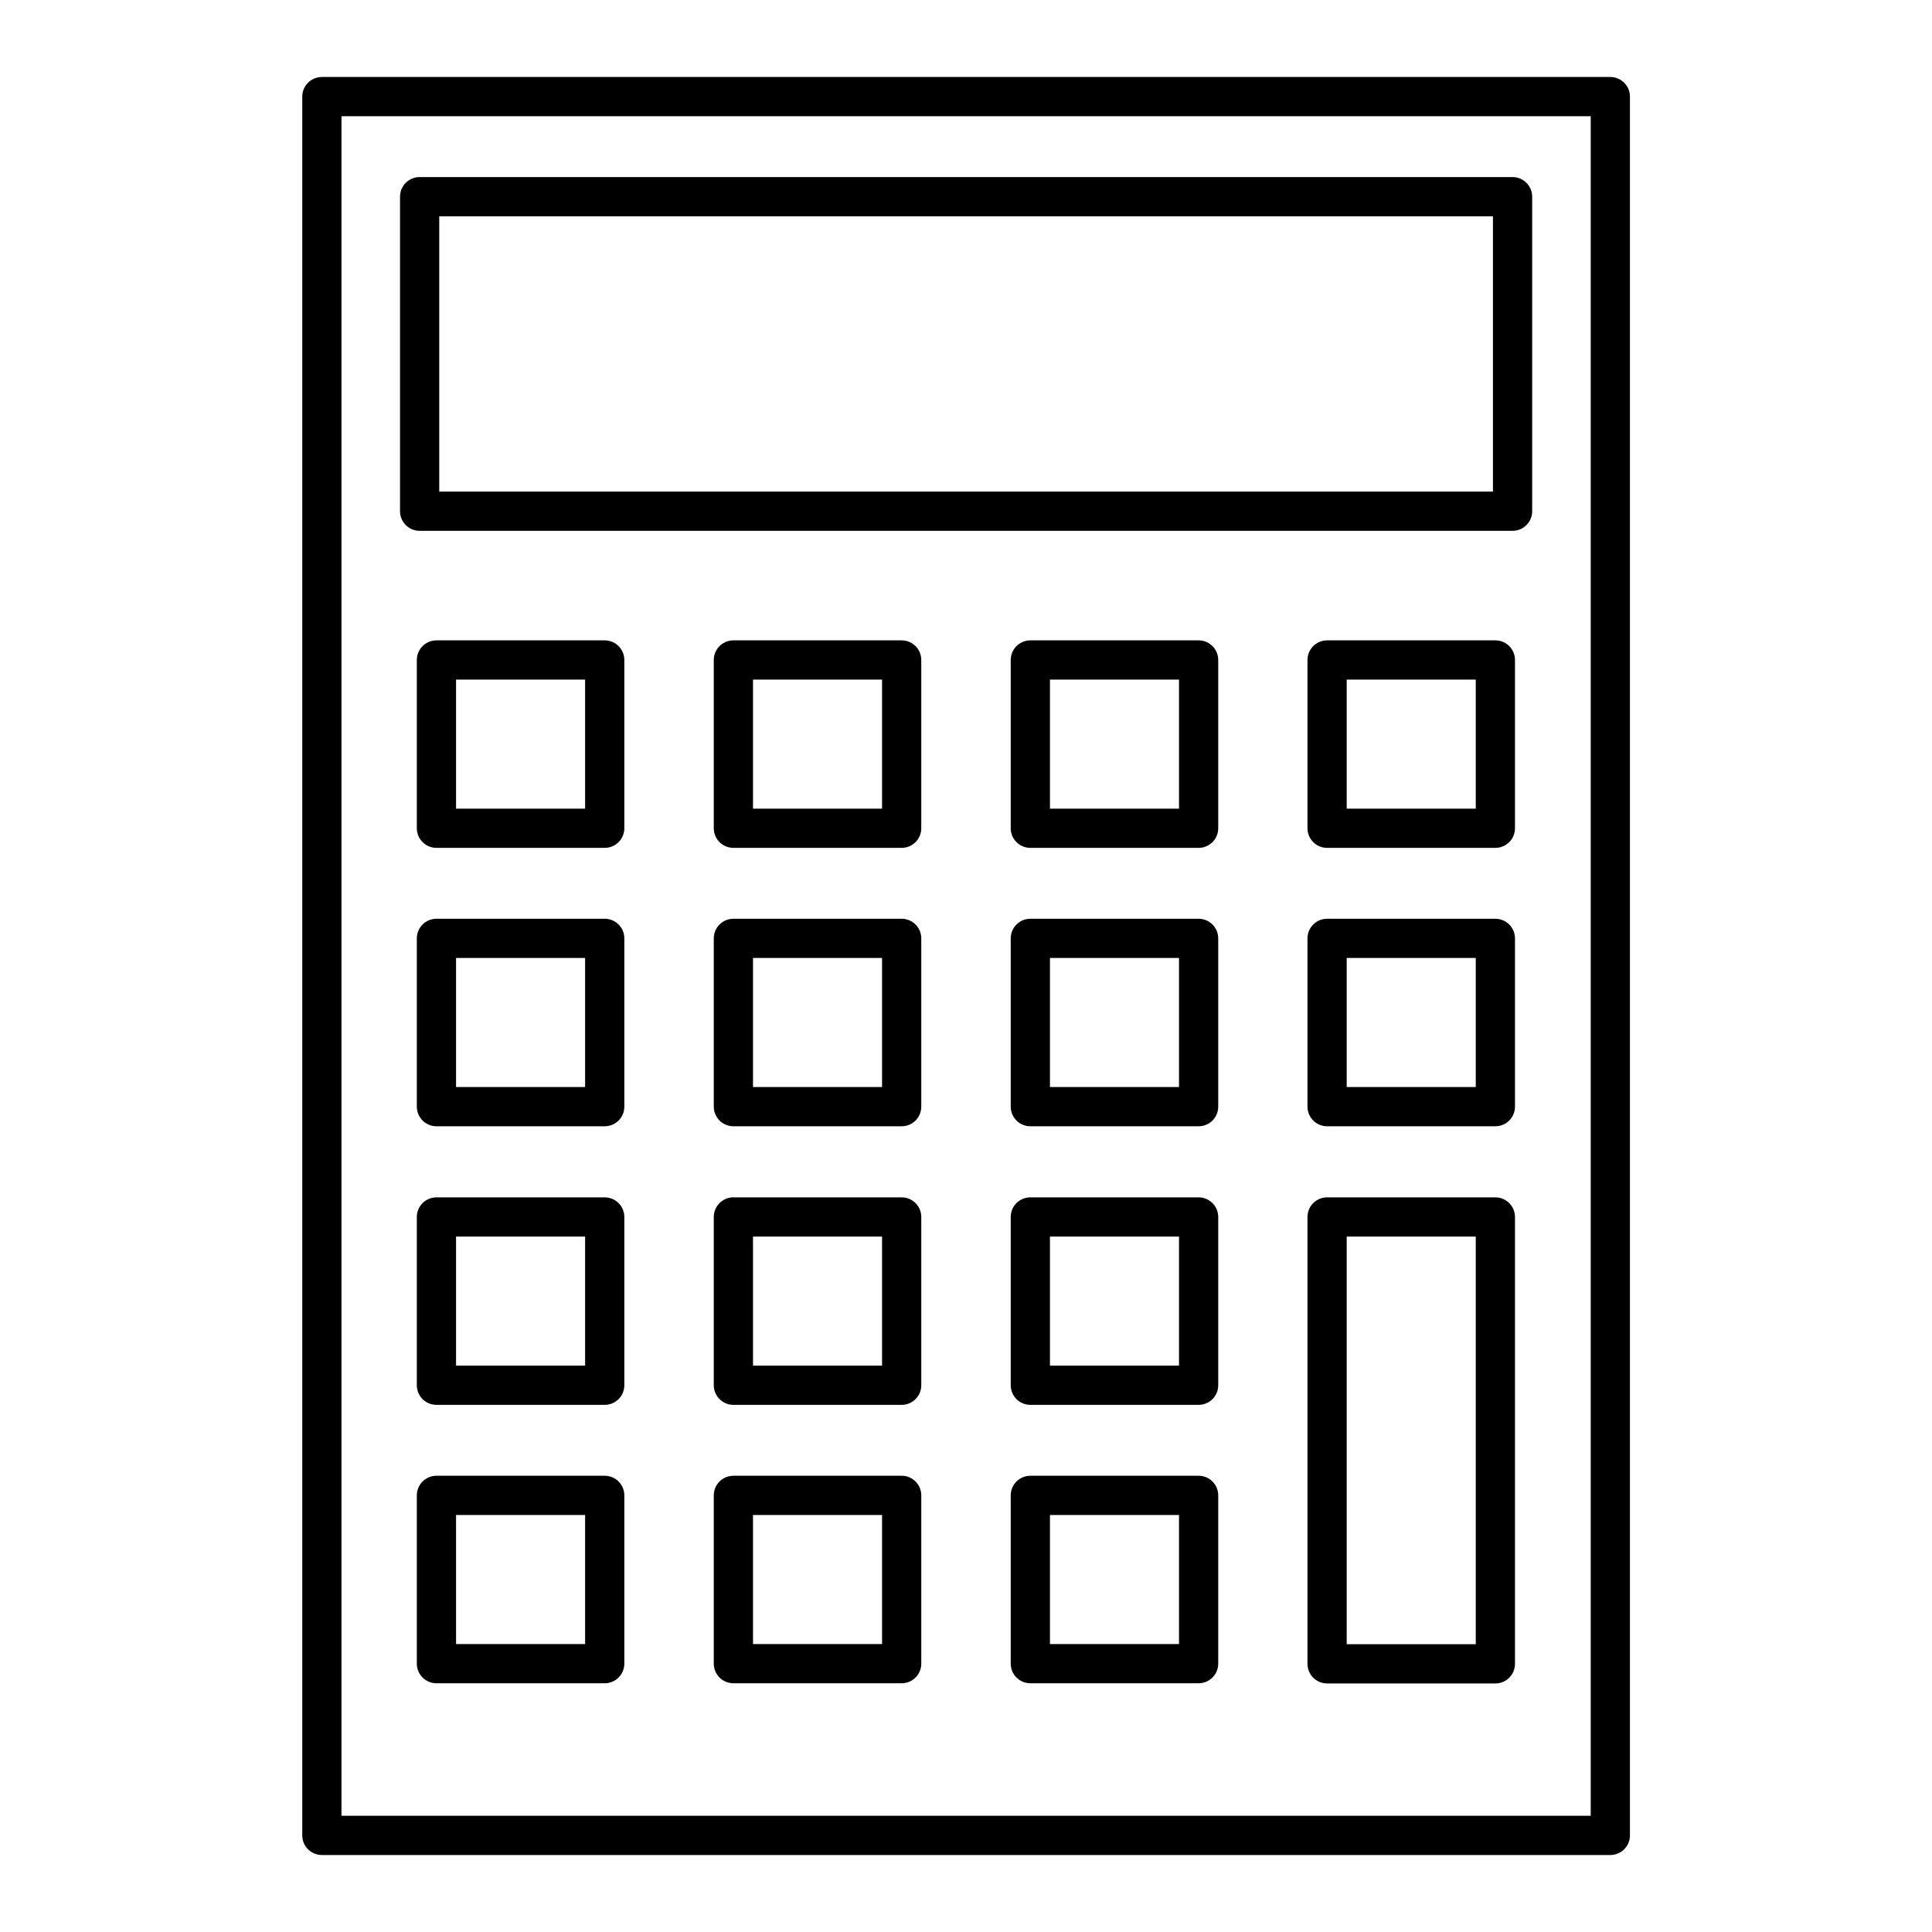 <svg id="Default" xmlns="http://www.w3.org/2000/svg" viewBox="0 0 100 100"><defs><style>.cls-1{fill:none;stroke:#000;stroke-linecap:round;stroke-linejoin:round;stroke-width:2.03px;}</style></defs><title>WEBSITE ICONSPRICING 1</title><rect class="cls-1" x="22.59" y="34.16" width="8.71" height="8.71"/><rect class="cls-1" x="68.69" y="34.16" width="8.71" height="8.71"/><rect class="cls-1" x="37.96" y="34.16" width="8.71" height="8.71"/><rect class="cls-1" x="53.33" y="34.16" width="8.71" height="8.71"/><rect class="cls-1" x="22.59" y="77.4" width="8.71" height="8.71"/><rect class="cls-1" x="53.33" y="48.57" width="8.71" height="8.71"/><rect class="cls-1" x="37.96" y="48.57" width="8.71" height="8.71"/><rect class="cls-1" x="68.69" y="48.57" width="8.71" height="8.71"/><rect class="cls-1" x="22.59" y="48.57" width="8.71" height="8.71"/><rect class="cls-1" x="53.33" y="62.99" width="8.71" height="8.71"/><rect class="cls-1" x="37.96" y="62.99" width="8.71" height="8.71"/><rect class="cls-1" x="22.59" y="62.99" width="8.71" height="8.71"/><rect class="cls-1" x="37.96" y="77.4" width="8.71" height="8.71"/><rect class="cls-1" x="53.33" y="77.4" width="8.71" height="8.71"/><rect class="cls-1" x="68.69" y="62.99" width="8.71" height="23.13"/><rect class="cls-1" x="21.72" y="10.18" width="56.57" height="16.28"/><rect class="cls-1" x="16.66" y="5" width="66.69" height="90"/></svg>